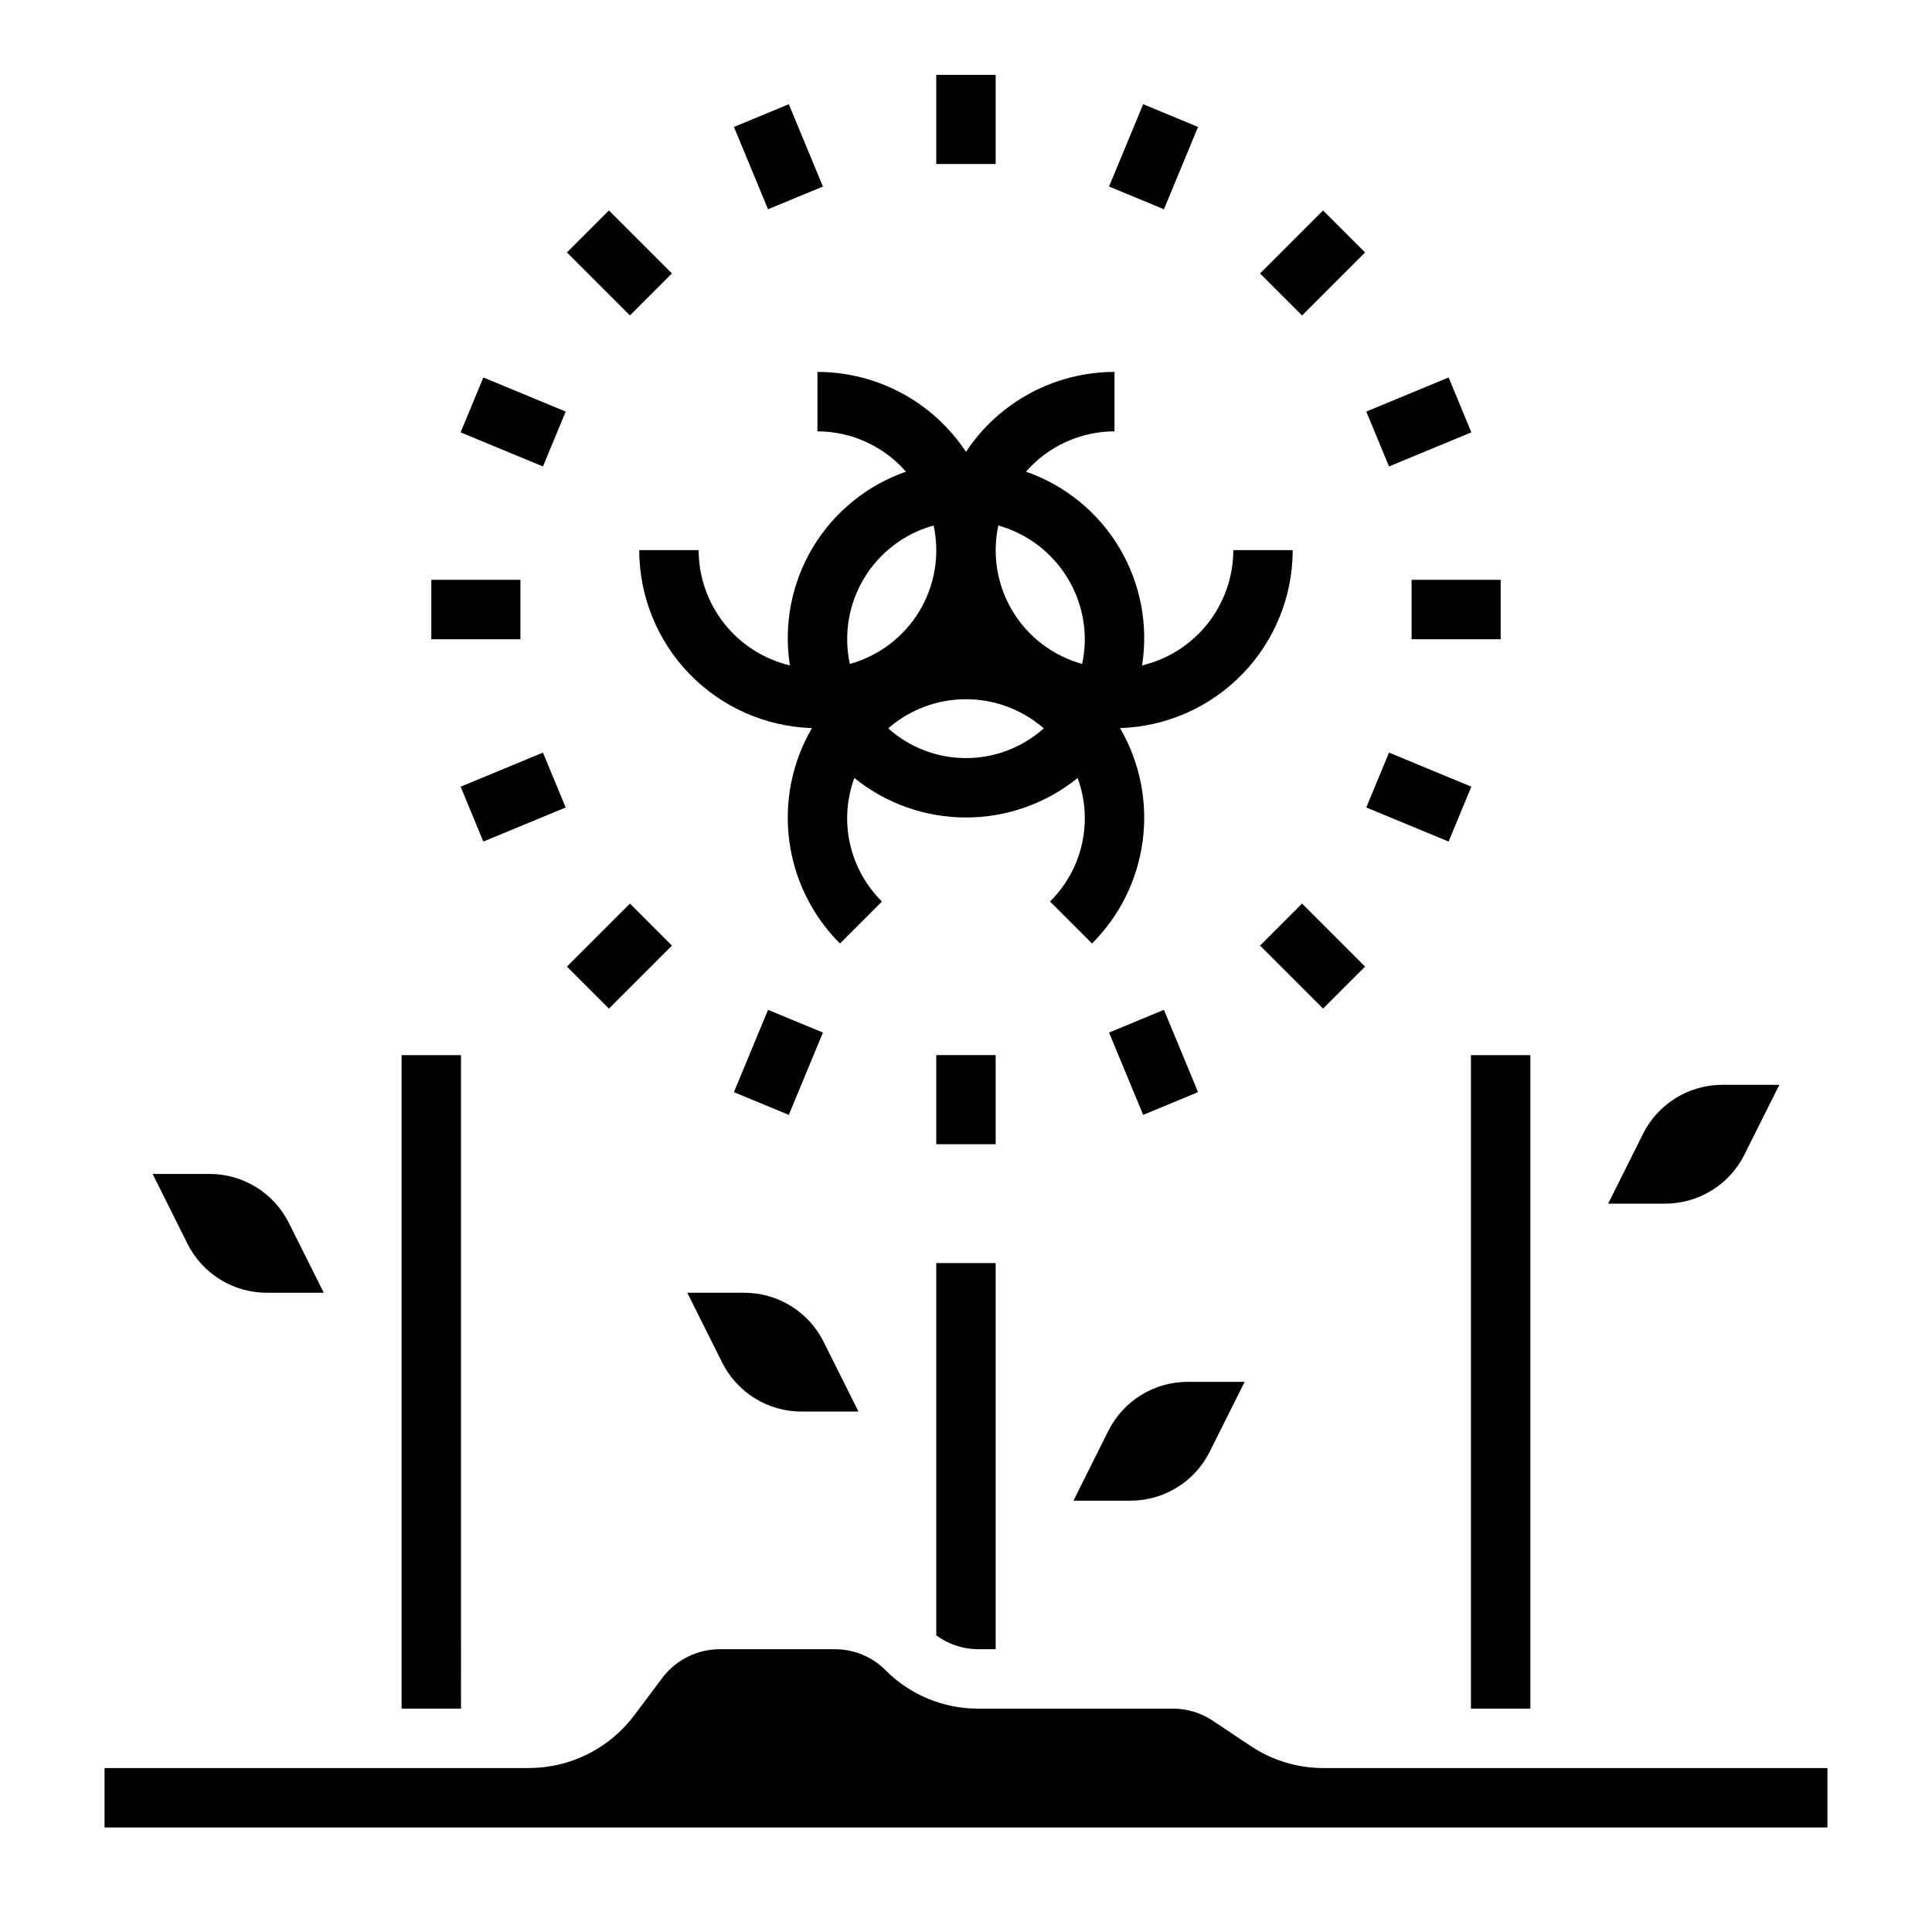 <?xml version="1.0" encoding="UTF-8"?>
<!-- Uploaded to: ICON Repo, www.svgrepo.com, Generator: ICON Repo Mixer Tools -->
<svg fill="#000000" width="800px" height="800px" version="1.1" viewBox="144 144 512 512" xmlns="http://www.w3.org/2000/svg">
 <g>
  <path d="m579.39 444.54c1.949-3.93 4.961-7.238 8.695-9.543 3.734-2.309 8.039-3.523 12.426-3.508h15.031l-9.219 18.434h0.004c-1.949 3.93-4.961 7.238-8.695 9.547-3.734 2.305-8.039 3.519-12.426 3.508h-15.035zm-141.7 78.719v0.004c1.949-3.934 4.961-7.238 8.695-9.547 3.731-2.309 8.035-3.523 12.426-3.508h15.031l-9.219 18.434h0.004c-1.953 3.934-4.965 7.238-8.695 9.547-3.734 2.309-8.039 3.523-12.426 3.508h-15.035zm-81.215-5.18c-4.391 0.016-8.695-1.199-12.426-3.508-3.734-2.305-6.746-5.613-8.695-9.543l-9.219-18.438h15.031c4.391-0.012 8.695 1.203 12.43 3.508 3.731 2.309 6.742 5.613 8.695 9.547l9.215 18.434zm-141.7-31.488h-0.004c-4.387 0.016-8.691-1.199-12.426-3.508-3.731-2.305-6.746-5.613-8.695-9.543l-9.215-18.438h15.031c4.391-0.012 8.695 1.203 12.426 3.508 3.734 2.309 6.746 5.613 8.695 9.547l9.219 18.434zm319.04-62.977h15.742v173.19h-15.742zm-125.95 55.105v102.34h-4.613c-4.008-0.004-7.906-1.293-11.133-3.672v-98.664zm-157.44-55.105h15.742l0.004 173.19h-15.746zm377.86 204.68h-456.58v-15.746h112.52c10.93-0.027 21.219-5.172 27.801-13.898l7.484-9.984v-0.004c3.598-4.773 9.227-7.586 15.203-7.602h30.535c5.043-0.016 9.883 1.988 13.434 5.566 6.504 6.539 15.352 10.207 24.574 10.18h51.578c3.754-0.004 7.422 1.105 10.543 3.188l10.074 6.719c5.703 3.812 12.414 5.844 19.273 5.836h133.56z"/>
  <path d="m359.11 336.95 0.031 0.051c-5.227 8.996-7.328 19.473-5.981 29.789s6.074 19.898 13.438 27.246l11.133-11.133-0.004 0.004c-4.234-4.18-7.176-9.488-8.473-15.293-1.301-5.805-0.898-11.859 1.152-17.441 8.375 6.773 18.816 10.469 29.59 10.469 10.77 0.004 21.215-3.691 29.586-10.465 2.055 5.582 2.453 11.637 1.156 17.441-1.301 5.805-4.242 11.113-8.477 15.289l11.133 11.133v-0.004c7.363-7.348 12.086-16.93 13.434-27.242 1.352-10.316-0.75-20.789-5.977-29.785l0.035-0.059c12.246-0.402 23.855-5.547 32.379-14.344 8.527-8.797 13.301-20.562 13.32-32.812h-15.742c-0.02 7.066-2.414 13.922-6.797 19.461-4.387 5.543-10.508 9.445-17.383 11.086 1.699-10.809-0.449-21.867-6.07-31.254-5.621-9.383-14.363-16.496-24.695-20.094 5.922-6.766 14.465-10.66 23.457-10.688v-15.742c-15.844 0.008-30.625 7.961-39.359 21.18-8.738-13.219-23.52-21.172-39.363-21.18v15.742c8.992 0.027 17.539 3.922 23.457 10.688-10.328 3.602-19.066 10.715-24.688 20.098-5.625 9.387-7.769 20.445-6.07 31.254-6.875-1.641-13-5.543-17.387-11.086-4.387-5.539-6.781-12.395-6.801-19.465h-15.742c0.02 12.254 4.797 24.02 13.324 32.816 8.527 8.797 20.137 13.938 32.383 14.34zm20.273 0.07c5.715-4.981 13.035-7.723 20.613-7.723s14.902 2.746 20.613 7.727c-5.668 5.07-13.008 7.875-20.613 7.875-7.606 0-14.945-2.805-20.613-7.879zm52.105-23.609c-0.008 2.199-0.242 4.387-0.703 6.535-7.688-2.121-14.273-7.106-18.402-13.926-4.133-6.824-5.496-14.965-3.812-22.762 6.578 1.852 12.375 5.797 16.508 11.238 4.137 5.441 6.387 12.078 6.41 18.914zm-40.066-30.152c1.68 7.797 0.316 15.938-3.812 22.758-4.129 6.82-10.711 11.805-18.398 13.93-1.68-7.793-0.316-15.938 3.812-22.758 4.129-6.82 10.711-11.805 18.398-13.93z"/>
  <path d="m437.91 417.64 14.543-6.027 9.039 21.816-14.543 6.027z"/>
  <path d="m338.5 433.43 9.039-21.816 14.543 6.027-9.039 21.816z"/>
  <path d="m266.07 352.48 21.82-9.031 6.019 14.543-21.82 9.031z"/>
  <path d="m266.07 258.58 6.027-14.547 21.82 9.039-6.027 14.547z"/>
  <path d="m338.5 177.64 14.547-6.023 9.035 21.816-14.547 6.023z"/>
  <path d="m437.91 193.43 9.039-21.816 14.543 6.027-9.039 21.816z"/>
  <path d="m506.08 253.07 21.816-9.039 6.027 14.543-21.816 9.039z"/>
  <path d="m506.08 357.99 6.023-14.543 21.816 9.031-6.023 14.543z"/>
  <path d="m518.08 297.66h23.617v15.742h-23.617z"/>
  <path d="m477.93 394.59 11.129-11.133 16.699 16.699-11.129 11.133z"/>
  <path d="m392.12 423.61h15.742v23.617h-15.742z"/>
  <path d="m294.24 400.16 16.699-16.699 11.133 11.133-16.699 16.699z"/>
  <path d="m258.3 297.66h23.617v15.742h-23.617z"/>
  <path d="m294.24 210.9 11.133-11.133 16.699 16.699-11.133 11.133z"/>
  <path d="m392.12 163.84h15.742v23.617h-15.742z"/>
  <path d="m477.93 216.47 16.699-16.699 11.133 11.133-16.699 16.699z"/>
 </g>
</svg>